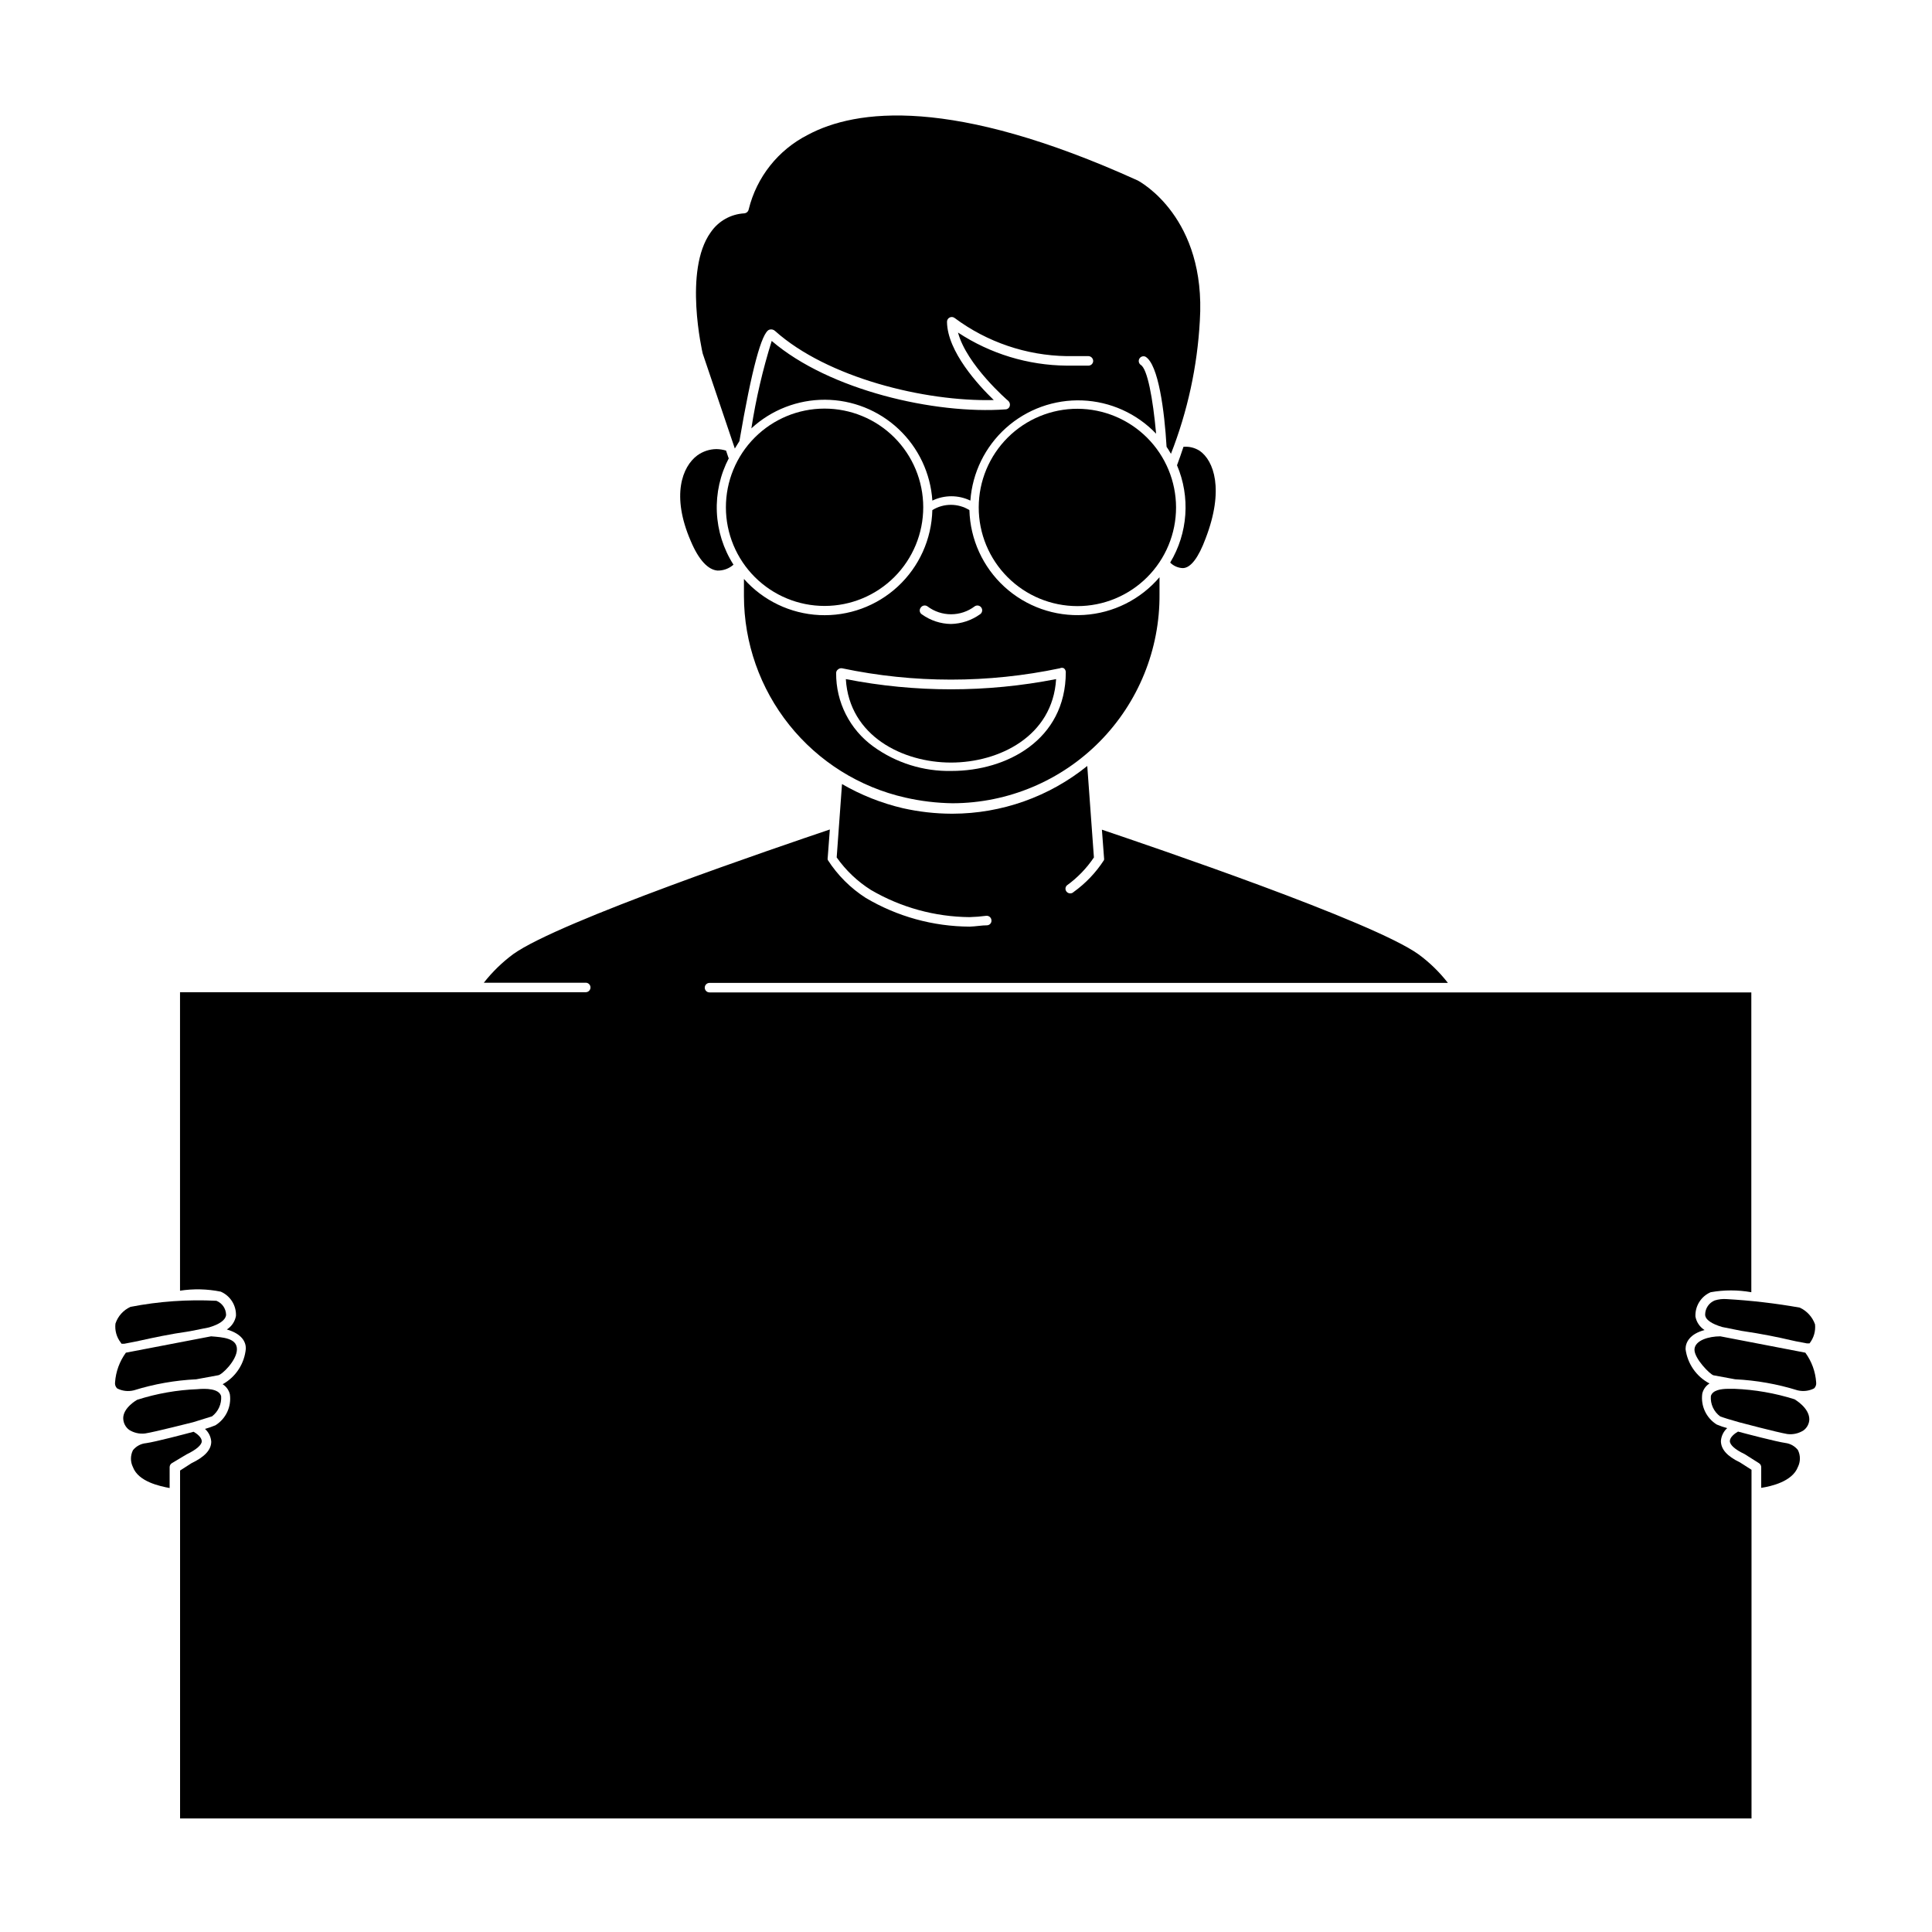 <?xml version="1.0" encoding="UTF-8"?>
<!-- Uploaded to: ICON Repo, www.iconrepo.com, Generator: ICON Repo Mixer Tools -->
<svg fill="#000000" width="800px" height="800px" version="1.1" viewBox="144 144 512 512" xmlns="http://www.w3.org/2000/svg">
 <g>
  <path d="m455.92 267.3c3.57 8.391 2.894 17.984-1.812 25.793 0.887 0.883 2.07 1.406 3.324 1.461 2.168 0 4.231-2.922 6.047-7.809 5.039-13.047 2.168-20.707-1.562-23.277-1.273-0.816-2.777-1.191-4.285-1.059-0.504 1.562-1.105 3.227-1.711 4.891z"/>
  <path d="m337.07 265.38-0.656-1.965c-0.832-0.254-1.699-0.391-2.57-0.402-1.809 0.023-3.57 0.605-5.039 1.664-4.031 2.973-6.953 10.68-1.762 22.672 2.117 5.039 4.586 7.656 7.106 7.859 1.555 0.027 3.066-0.527 4.231-1.562-2.676-4.188-4.199-9.004-4.41-13.969-0.215-4.965 0.891-9.895 3.199-14.297z"/>
  <path d="m396.52 356.87c14.621-0.051 28.617-5.93 38.895-16.328 10.277-10.402 15.988-24.469 15.867-39.09v-4.484c-5.035 5.906-12.254 9.516-20 9.996-7.746 0.48-15.355-2.207-21.086-7.445-5.727-5.234-9.082-12.574-9.293-20.336-3.012-1.863-6.816-1.863-9.824 0-0.195 7.691-3.481 14.977-9.113 20.211s-13.141 7.977-20.824 7.606c-7.68-0.371-14.887-3.824-19.992-9.578v4.535c0.023 12.426 4.262 24.473 12.023 34.172 7.762 9.703 18.586 16.484 30.699 19.23 4.152 0.949 8.391 1.457 12.648 1.512zm-8.516-51.84c0.184-0.285 0.477-0.48 0.809-0.547 0.332-0.066 0.676 0.004 0.953 0.195 3.711 2.812 8.84 2.812 12.547 0 0.582-0.391 1.375-0.234 1.762 0.352 0.391 0.582 0.234 1.371-0.352 1.762-2.254 1.609-4.938 2.508-7.707 2.57-2.75-0.039-5.426-0.918-7.66-2.519-0.309-0.172-0.527-0.477-0.598-0.824-0.066-0.352 0.023-0.711 0.246-0.988zm-22.418 17.332c-0.004-0.383 0.188-0.742 0.504-0.961 0.289-0.25 0.676-0.359 1.055-0.301 19.039 4.008 38.703 4.008 57.738 0 0.332-0.172 0.727-0.172 1.059 0 0.312 0.242 0.496 0.613 0.504 1.008 0 18.035-15.77 26.199-30.23 26.199-7.457 0.168-14.77-2.117-20.805-6.5-6.227-4.512-9.887-11.758-9.824-19.445z"/>
  <path d="m202.5 486.3c2.551 1.105 4.156 3.672 4.031 6.449-0.273 1.477-1.148 2.773-2.418 3.578 4.031 1.16 5.039 3.324 5.039 5.039v-0.004c-0.344 3.988-2.648 7.539-6.148 9.473 0.965 0.605 1.652 1.562 1.914 2.672 0.461 3.254-1.039 6.473-3.828 8.211-0.902 0.375-1.828 0.695-2.769 0.957 0.969 0.867 1.566 2.078 1.66 3.375 0 2.168-1.715 4.031-5.289 5.742l-2.973 1.914v92.199h416.45v-92.398l-3.074-1.965c-3.477-1.664-5.039-3.527-5.039-5.691h0.004c0.098-1.301 0.691-2.508 1.66-3.379-0.941-0.258-1.867-0.578-2.769-0.957-2.789-1.738-4.289-4.957-3.828-8.211 0.262-1.105 0.949-2.066 1.914-2.668-3.477-1.824-5.844-5.227-6.348-9.121 0-1.863 1.211-4.031 5.039-5.039h-0.004c-1.266-0.801-2.144-2.098-2.418-3.574-0.121-2.777 1.48-5.344 4.031-6.449 3.566-0.637 7.215-0.637 10.781 0v-79.453h-276.09c-0.695 0-1.262-0.562-1.262-1.258 0-0.695 0.566-1.262 1.262-1.262h195.68c-2.227-2.863-4.836-5.406-7.758-7.555-12.09-8.715-71.137-28.719-83.934-33.051l0.555 7.356h-0.004c0.055 0.234 0.055 0.473 0 0.707-2.133 3.301-4.867 6.172-8.059 8.461-0.492 0.48-1.273 0.48-1.766 0-0.242-0.227-0.383-0.547-0.383-0.879 0-0.336 0.141-0.652 0.383-0.883 2.805-2.027 5.227-4.535 7.156-7.406l-1.762-24.234h-0.004c-10.102 8.156-22.684 12.617-35.668 12.648h-0.305c-4.34-0.016-8.664-0.508-12.895-1.461-5.66-1.328-11.094-3.484-16.125-6.398l-1.41 19.445c2.426 3.441 5.508 6.367 9.07 8.617 7.938 4.641 16.953 7.125 26.148 7.203 1.48-0.039 2.961-0.16 4.434-0.352 0.332-0.027 0.664 0.078 0.918 0.297 0.258 0.215 0.414 0.527 0.441 0.859 0.043 0.332-0.051 0.664-0.262 0.918-0.211 0.258-0.516 0.418-0.848 0.445-1.461 0-3.023 0.301-4.637 0.352h0.004c-9.703-0.039-19.215-2.664-27.559-7.609-4.047-2.594-7.484-6.031-10.078-10.074-0.051-0.234-0.051-0.473 0-0.707l0.555-7.356c-12.797 4.332-71.844 24.336-83.934 33.051-2.914 2.164-5.523 4.703-7.762 7.559h27.008c0.695 0 1.258 0.562 1.258 1.258 0 0.695-0.562 1.258-1.258 1.258h-107.52v79.102c3.582-0.555 7.231-0.469 10.781 0.25z"/>
  <path d="m339.95 260.9c3.223-18.844 5.894-28.816 7.91-29.523 0.543-0.191 1.148-0.055 1.562 0.352 13.805 12.344 39.551 18.742 57.938 18.289-4.082-3.93-12.293-12.848-12.395-20.707-0.016-0.496 0.262-0.957 0.707-1.172 0.445-0.219 0.977-0.152 1.359 0.164 8.578 6.371 18.938 9.895 29.621 10.074h5.797c0.684 0.027 1.23 0.578 1.258 1.262 0 0.332-0.133 0.652-0.367 0.891-0.238 0.234-0.559 0.367-0.891 0.367h-5.797c-10.23-0.094-20.219-3.137-28.766-8.766 2.266 8.566 13.199 18.035 13.352 18.137 0.359 0.355 0.496 0.879 0.352 1.359-0.137 0.504-0.59 0.852-1.109 0.859-18.691 1.359-46.703-5.039-61.969-18.137-2.371 7.578-4.176 15.324-5.391 23.172 5.32-4.91 12.305-7.621 19.547-7.586 7.238 0.035 14.195 2.812 19.469 7.773 5.273 4.961 8.473 11.734 8.949 18.957 3.184-1.535 6.891-1.535 10.074 0 0.531-7.406 3.922-14.316 9.453-19.27 5.535-4.953 12.777-7.562 20.195-7.277 7.422 0.289 14.441 3.449 19.574 8.816-0.855-9.422-2.316-17.23-4.082-18.238-0.52-0.383-0.672-1.094-0.348-1.652 0.324-0.559 1.02-0.781 1.609-0.516 3.426 2.016 5.039 14.359 5.594 23.879 0.402 0.605 0.805 1.211 1.16 1.863l-0.004 0.004c4.414-11.273 7-23.18 7.66-35.27 1.715-27.305-15.719-36.777-16.473-37.18-49.227-22.32-74.719-18.895-87.414-12.09-7.852 3.984-13.57 11.195-15.668 19.746-0.109 0.574-0.582 1.004-1.16 1.059-3.594 0.195-6.894 2.059-8.918 5.039-7.254 10.078-2.168 31.84-2.117 32.094l8.516 25.191z"/>
  <path d="m176.21 500.11h0.707l2.871-0.555 1.41-0.301c3.223-0.707 7.559-1.664 13.148-2.469l5.039-1.008c2.719-0.805 4.383-1.914 4.535-3.324h-0.004c-0.023-1.648-1.035-3.121-2.566-3.731-7.629-0.387-15.277 0.152-22.773 1.613-1.887 0.859-3.328 2.465-3.981 4.434-0.207 1.801 0.297 3.609 1.41 5.039z"/>
  <path d="m179.48 512.45c5.363-1.672 10.914-2.652 16.527-2.922l5.742-1.059c0.957 0 5.039-3.93 5.039-6.902s-3.777-3.176-6.852-3.426l-22.57 4.332h-0.004c-1.676 2.297-2.672 5.023-2.871 7.859-0.086 0.598 0.121 1.195 0.555 1.613 1.367 0.699 2.945 0.879 4.434 0.504z"/>
  <path d="m195.15 520.91 5.039-1.562c1.652-1.262 2.559-3.269 2.418-5.34-0.555-2.066-4.133-2.066-6.246-1.863-5.445 0.207-10.832 1.156-16.023 2.82 0 0-3.828 2.117-3.68 5.039h0.004c0.059 1.156 0.629 2.231 1.562 2.922 1.258 0.797 2.754 1.137 4.231 0.957 2.672-0.406 12.594-2.973 12.695-2.973z"/>
  <path d="m197.47 525.95c0-1.008-1.258-2.016-2.168-2.519-2.066 0.555-10.078 2.672-12.594 3.023-1.367 0.125-2.621 0.797-3.477 1.867-0.703 1.41-0.703 3.07 0 4.481 1.461 3.879 7.106 5.039 9.723 5.543v-5.543c0.004-0.43 0.234-0.832 0.605-1.055l3.879-2.32c2.617-1.258 4.031-2.519 4.031-3.477z"/>
  <path d="m598.45 488.62c-1.531 0.613-2.543 2.082-2.57 3.731 0 1.41 1.812 2.519 4.535 3.324l5.039 1.008c5.543 0.805 10.078 1.762 13.098 2.469l1.359 0.301 2.922 0.555h0.707c1.125-1.422 1.648-3.231 1.461-5.039-0.695-1.957-2.148-3.555-4.031-4.434-6.43-1.141-12.926-1.898-19.445-2.266-1.039-0.07-2.078 0.047-3.074 0.352z"/>
  <path d="m599.91 498.14c-3.074 0-6.699 1.059-6.852 3.426-0.152 2.367 4.133 6.699 5.039 6.902l5.742 1.059c5.609 0.273 11.16 1.254 16.523 2.922 1.477 0.359 3.031 0.184 4.383-0.504 0.438-0.418 0.641-1.016 0.555-1.613-0.195-2.836-1.191-5.562-2.871-7.859z"/>
  <path d="m619.56 514.82c-5.16-1.625-10.516-2.555-15.922-2.769h-1.613c-1.965 0-4.231 0.352-4.637 1.965h0.004c-0.148 2.086 0.785 4.102 2.469 5.34 0.754 0.301 2.672 0.906 5.039 1.562 0 0 10.078 2.672 12.797 3.125v-0.004c1.477 0.18 2.973-0.156 4.231-0.957 0.945-0.68 1.52-1.758 1.562-2.922 0-3.121-3.879-5.289-3.93-5.34z"/>
  <path d="m617.19 526.41c-2.469-0.352-10.531-2.469-12.594-3.023-0.906 0.504-2.168 1.512-2.168 2.519 0 1.008 1.41 2.266 3.879 3.426l3.828 2.418c0.371 0.223 0.598 0.625 0.605 1.055v5.492c2.621-0.402 8.262-1.664 9.723-5.543v0.004c0.703-1.414 0.703-3.074 0-4.484-0.809-1.023-1.984-1.691-3.273-1.863z"/>
  <path d="m423.88 323.97c-18.398 3.606-37.324 3.606-55.723 0 0.906 15.113 15.113 22.117 27.859 22.117 12.75 0 26.957-6.953 27.863-22.117z"/>
  <path d="m362.52 304.58c6.938 0 13.59-2.758 18.496-7.664 4.902-4.91 7.656-11.562 7.652-18.5-0.004-6.938-2.766-13.59-7.676-18.492-4.914-4.902-11.57-7.648-18.508-7.641s-13.586 2.773-18.484 7.688c-4.898 4.914-7.641 11.574-7.629 18.512 0.012 6.926 2.773 13.562 7.676 18.457 4.902 4.891 11.547 7.641 18.473 7.641z"/>
  <path d="m429.57 252.33c-6.938-0.012-13.594 2.731-18.508 7.629-4.914 4.898-7.68 11.547-7.688 18.484-0.012 6.938 2.738 13.594 7.641 18.504 4.898 4.914 11.551 7.672 18.488 7.68 6.938 0.004 13.594-2.75 18.5-7.652 4.91-4.906 7.664-11.559 7.664-18.496-0.012-6.922-2.766-13.559-7.652-18.457-4.891-4.898-11.523-7.664-18.445-7.691z"/>
 </g>
</svg>